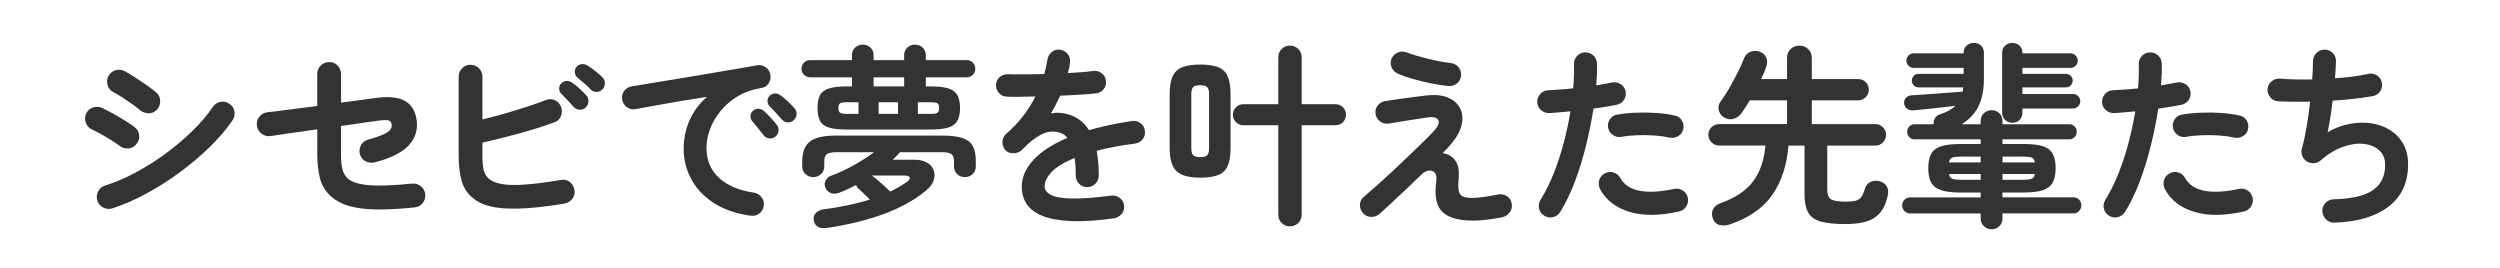 <?xml version="1.0" encoding="UTF-8"?>
<svg id="_レイヤー_2" data-name="レイヤー 2" xmlns="http://www.w3.org/2000/svg" width="1138" height="122" viewBox="0 0 1138 122">
  <defs>
    <style>
      .cls-1 {
        fill: #fff;
      }

      .cls-2 {
        fill: #333;
      }
    </style>
  </defs>
  <g id="main">
    <rect class="cls-1" width="1138" height="122"/>
    <g>
      <path class="cls-2" d="m54.4,66.35c-.82-.64-2.01-1.45-3.56-2.42-1.55-.97-3.17-1.92-4.84-2.86-1.67-.94-3.1-1.67-4.27-2.2-1.35-.64-2.26-1.7-2.73-3.17-.47-1.47-.38-2.84.26-4.14.7-1.35,1.77-2.24,3.21-2.68,1.44-.44,2.8-.34,4.09.31,1.41.65,3.06,1.5,4.97,2.55,1.91,1.06,3.77,2.16,5.59,3.3,1.82,1.14,3.26,2.13,4.31,2.95,1.17.94,1.82,2.16,1.94,3.65.12,1.5-.32,2.83-1.32,4-.94,1.17-2.16,1.82-3.65,1.94-1.5.12-2.83-.29-4-1.23Zm-3.26,28.51c-1.47.41-2.86.28-4.18-.4-1.32-.67-2.22-1.74-2.68-3.21-.41-1.41-.28-2.79.4-4.14.67-1.35,1.72-2.23,3.12-2.64,4.52-1.41,9.14-3.37,13.86-5.9,4.72-2.52,9.3-5.41,13.73-8.67,4.43-3.26,8.51-6.7,12.23-10.34,3.73-3.64,6.82-7.27,9.28-10.91.82-1.23,1.96-1.99,3.43-2.29,1.47-.29,2.82,0,4.05.88,1.29.82,2.07,1.97,2.33,3.43.26,1.47-.02,2.82-.84,4.05-2.7,3.99-6.13,8.02-10.3,12.1-4.17,4.08-8.74,7.95-13.73,11.62-4.99,3.67-10.12,6.92-15.4,9.77-5.28,2.85-10.38,5.06-15.31,6.64Zm12.58-44.7c-.82-.76-1.98-1.67-3.48-2.73-1.5-1.06-3.04-2.1-4.62-3.12-1.58-1.03-2.96-1.83-4.14-2.42-1.29-.7-2.14-1.79-2.55-3.26-.41-1.47-.24-2.84.53-4.14.76-1.35,1.88-2.2,3.34-2.55,1.47-.35,2.85-.18,4.14.53,1.29.7,2.86,1.66,4.71,2.86,1.85,1.2,3.65,2.42,5.41,3.65,1.76,1.23,3.14,2.29,4.14,3.17,1.11,1,1.69,2.26,1.72,3.78.03,1.53-.46,2.85-1.45,3.96-1.06,1.12-2.32,1.67-3.78,1.67s-2.79-.47-3.96-1.41Z"/>
      <path class="cls-2" d="m188.69,94.42c-6.86.7-12.73,1.01-17.6.92-4.87-.09-8.95-.62-12.23-1.58-3.29-.97-5.98-2.39-8.1-4.27-2.64-2.4-4.36-5.22-5.15-8.45-.79-3.23-1.19-6.86-1.19-10.91v-11.26c-4.05.59-7.96,1.14-11.75,1.67-3.78.53-7,1-9.64,1.41-1.47.18-2.8-.19-4-1.1-1.2-.91-1.89-2.1-2.07-3.56-.24-1.52.1-2.87,1.01-4.05.91-1.17,2.1-1.88,3.56-2.11,2.58-.29,5.94-.7,10.08-1.23,4.14-.53,8.4-1.08,12.8-1.67v-14.61c0-1.52.54-2.8,1.63-3.83,1.09-1.03,2.36-1.54,3.83-1.54s2.8.53,3.83,1.58c1.03,1.06,1.54,2.35,1.54,3.87v13.02c3.46-.47,6.48-.86,9.06-1.19,2.58-.32,4.37-.57,5.37-.75,6.28-1,11.01-.69,14.21.92,3.2,1.61,5.12,4.56,5.76,8.84.64,4.4-.51,8.24-3.48,11.53-2.96,3.29-8.14,5.9-15.53,7.83-1.47.35-2.85.21-4.14-.44-1.29-.64-2.17-1.7-2.64-3.17-.41-1.41-.28-2.77.4-4.09.67-1.32,1.75-2.18,3.21-2.6,4.22-1.17,7.11-2.26,8.67-3.26,1.55-1,2.27-2.14,2.16-3.43-.06-1.11-.5-1.8-1.32-2.07-.82-.26-2.49-.22-5.02.13-1.23.18-3.36.47-6.38.88-3.02.41-6.47.91-10.34,1.5v12.76c0,3.17.23,5.56.7,7.17.47,1.61,1.23,2.92,2.29,3.92,1.82,1.64,4.99,2.67,9.5,3.08,4.52.41,11.15.18,19.89-.7,1.52-.12,2.86.29,4,1.23,1.14.94,1.8,2.17,1.98,3.7.12,1.47-.29,2.79-1.23,3.96-.94,1.17-2.17,1.82-3.7,1.94Z"/>
      <path class="cls-2" d="m257,92.66c-10.91,1.82-19.76,2.57-26.53,2.24-6.78-.32-11.84-1.89-15.18-4.71-2.52-2.05-4.24-4.66-5.15-7.83-.91-3.17-1.36-7.07-1.36-11.7v-35.73c0-1.52.53-2.82,1.58-3.87,1.06-1.06,2.32-1.58,3.78-1.58s2.82.53,3.87,1.58c1.06,1.06,1.58,2.35,1.58,3.87v19.45c4.81-1.17,9.78-2.54,14.92-4.09,5.13-1.55,9.75-3.12,13.86-4.71,1.47-.59,2.87-.57,4.22.04,1.35.62,2.29,1.66,2.82,3.12.53,1.41.5,2.8-.09,4.18-.59,1.38-1.58,2.3-2.99,2.77-4.99,1.82-10.38,3.52-16.19,5.1s-11.32,2.96-16.54,4.14v5.72c0,3.46.26,5.94.79,7.44.53,1.5,1.35,2.68,2.46,3.56,1.35,1,3.27,1.72,5.76,2.16,2.49.44,5.9.51,10.21.22,4.31-.29,9.81-1,16.5-2.11,1.52-.29,2.87.02,4.05.92,1.17.91,1.88,2.13,2.11,3.65.29,1.47-.02,2.79-.92,3.96-.91,1.17-2.1,1.91-3.56,2.2Zm9.68-43.82c-.7.76-1.6,1.13-2.68,1.1-1.09-.03-2.01-.42-2.77-1.19-.7-.82-1.61-1.82-2.73-2.99-1.12-1.17-2.11-2.2-2.99-3.08-.59-.53-.91-1.26-.97-2.2-.06-.94.26-1.79.97-2.55.65-.64,1.44-1,2.38-1.06.94-.06,1.79.21,2.55.79.94.59,2.04,1.45,3.3,2.6,1.26,1.14,2.3,2.19,3.12,3.12.7.76,1.04,1.67,1.01,2.73-.03,1.06-.43,1.97-1.19,2.73Zm2.29-8.01c-.76-.82-1.75-1.76-2.95-2.82-1.2-1.06-2.3-1.99-3.3-2.82-.59-.53-.94-1.26-1.06-2.2-.12-.94.15-1.79.79-2.55.59-.7,1.33-1.11,2.24-1.23.91-.12,1.77.06,2.6.53,1,.59,2.16,1.41,3.48,2.46,1.32,1.06,2.45,2.02,3.39,2.9.76.76,1.16,1.66,1.19,2.68.03,1.03-.31,1.95-1.01,2.77-.65.76-1.51,1.19-2.6,1.28-1.09.09-2.01-.25-2.77-1.01Z"/>
      <path class="cls-2" d="m341.73,98.21c-6.92-1-12.64-3.01-17.16-6.03-4.52-3.02-7.88-6.67-10.08-10.96-2.2-4.28-3.3-8.74-3.3-13.38s.91-9.08,2.73-13.16c1.82-4.08,4.46-7.61,7.92-10.6-3.52.53-7.28,1.13-11.26,1.8-3.99.68-7.85,1.35-11.57,2.02-3.73.68-7,1.28-9.81,1.8-1.47.24-2.77-.09-3.92-.97s-1.83-2.02-2.07-3.43c-.23-1.47.07-2.77.92-3.92.85-1.14,2.01-1.83,3.48-2.07,1.88-.29,4.28-.69,7.22-1.19,2.93-.5,6.22-1.04,9.86-1.63,3.64-.59,7.36-1.2,11.18-1.85,3.81-.64,7.55-1.28,11.22-1.89,3.67-.62,7.02-1.19,10.08-1.72,3.05-.53,5.54-.97,7.48-1.32,1.35-.23,2.62.06,3.83.88,1.2.82,1.92,1.91,2.16,3.26.29,1.41.07,2.73-.66,3.96-.73,1.23-1.8,1.97-3.21,2.2-4.11.65-7.71,1.89-10.82,3.74-3.11,1.85-5.74,4.08-7.88,6.69-2.14,2.61-3.76,5.37-4.84,8.27-1.09,2.9-1.63,5.76-1.63,8.58,0,5.69,1.94,10.28,5.81,13.77,3.87,3.49,9.15,5.71,15.84,6.64,1.41.24,2.55.94,3.43,2.11.88,1.17,1.2,2.46.97,3.87-.18,1.47-.85,2.64-2.02,3.52-1.17.88-2.46,1.2-3.87.97Zm11.18-35.99c-.76.65-1.69.91-2.77.79-1.09-.12-1.95-.62-2.6-1.5-.65-.82-1.47-1.86-2.46-3.12-1-1.26-1.91-2.36-2.73-3.3-.53-.64-.78-1.42-.75-2.33.03-.91.42-1.69,1.19-2.33.7-.64,1.51-.95,2.42-.92.91.03,1.75.37,2.51,1.01.88.76,1.89,1.76,3.04,2.99,1.14,1.23,2.1,2.35,2.86,3.34.64.82.89,1.76.75,2.82-.15,1.06-.63,1.91-1.45,2.55Zm8.45-7.57c-.76.76-1.69,1.12-2.77,1.06-1.09-.06-1.98-.5-2.68-1.32-.7-.82-1.6-1.82-2.68-2.99-1.09-1.17-2.07-2.2-2.95-3.08-.59-.59-.9-1.35-.92-2.29-.03-.94.31-1.76,1.01-2.46.65-.64,1.44-.98,2.38-1.01.94-.03,1.79.25,2.55.84.94.65,2.02,1.54,3.26,2.68,1.23,1.14,2.26,2.22,3.08,3.21.7.76,1.03,1.66.97,2.68-.06,1.03-.47,1.92-1.23,2.68Z"/>
      <path class="cls-2" d="m385.52,58.96c-3.46,0-6.17-.29-8.14-.88-1.97-.59-3.33-1.6-4.09-3.04-.76-1.44-1.14-3.39-1.14-5.85s.38-4.49,1.14-5.9c.76-1.41,2.13-2.42,4.09-3.04,1.97-.62,4.68-.92,8.14-.92h2.29v-4.14h-19.01c-1.12,0-2.05-.38-2.82-1.14-.76-.76-1.14-1.67-1.14-2.73,0-1.11.38-2.05,1.14-2.82.76-.76,1.7-1.14,2.82-1.14h19.01v-2.2c0-1.47.48-2.64,1.45-3.52.97-.88,2.13-1.32,3.48-1.32s2.51.44,3.48,1.32c.97.88,1.45,2.05,1.45,3.52v2.2h13.9v-2.2c0-1.47.48-2.64,1.45-3.52.97-.88,2.13-1.32,3.48-1.32s2.51.44,3.48,1.32c.97.88,1.45,2.05,1.45,3.52v2.2h18.66c1.06,0,1.96.38,2.73,1.14.76.76,1.14,1.7,1.14,2.82,0,1.06-.38,1.97-1.14,2.73-.76.76-1.67,1.14-2.73,1.14h-18.66v4.14h2.2c5.1,0,8.61.7,10.52,2.11,1.91,1.41,2.86,3.99,2.86,7.74,0,2.46-.41,4.42-1.23,5.85-.82,1.44-2.2,2.45-4.14,3.04-1.94.59-4.61.88-8.01.88h-38.1Zm-9.24,44.79c-1.53.23-2.8.1-3.83-.4-1.03-.5-1.69-1.45-1.98-2.86-.29-1.35-.03-2.49.79-3.43.82-.94,1.99-1.53,3.52-1.76,3.64-.47,7.24-1.07,10.82-1.8,3.58-.73,7.04-1.63,10.38-2.68-.94-.94-1.88-1.85-2.82-2.73-.94-.88-1.76-1.64-2.46-2.29-.47-.35-.79-.88-.97-1.58-1.29.65-2.58,1.28-3.87,1.89-1.29.62-2.58,1.16-3.87,1.63-1.23.47-2.42.54-3.56.22-1.14-.32-2.01-1.1-2.6-2.33-.59-1.17-.6-2.32-.04-3.43.56-1.11,1.45-1.88,2.68-2.29,3.23-1.17,6.59-2.73,10.08-4.66,3.49-1.94,6.58-3.93,9.28-5.98h-16.9c-2.23,0-3.74.29-4.53.88-.79.59-1.19,1.67-1.19,3.26v2.2c0,1.53-.5,2.74-1.5,3.65-1,.91-2.17,1.36-3.52,1.36s-2.52-.45-3.52-1.36c-1-.91-1.5-2.13-1.5-3.65v-2.02c0-4.16,1.11-7.19,3.34-9.06,2.23-1.88,6.28-2.82,12.14-2.82h48.14c3.93,0,7.01.37,9.24,1.1,2.23.73,3.81,1.94,4.75,3.61.94,1.67,1.41,3.92,1.41,6.73v2.46c0,1.53-.48,2.74-1.45,3.65-.97.91-2.13,1.36-3.48,1.36s-2.6-.45-3.56-1.36c-.97-.91-1.45-2.13-1.45-3.65v-2.2c0-1.58-.4-2.67-1.19-3.26-.79-.59-2.3-.88-4.53-.88h-18.83c-.53.59-1.06,1.16-1.58,1.72-.53.56-1.12,1.13-1.76,1.72h9.94c2.35,0,4.27.46,5.76,1.36,1.5.91,2.49,2.08,2.99,3.52.5,1.44.47,2.98-.09,4.62-.56,1.64-1.72,3.17-3.48,4.58-5.34,4.4-11.88,7.99-19.62,10.78s-16.28,4.85-25.61,6.2Zm8.71-51.92h5.81v-5.28h-5.81c-1.35,0-2.24.19-2.68.57-.44.38-.66,1.07-.66,2.07,0,.94.22,1.61.66,2.02.44.41,1.33.62,2.68.62Zm20.24,35.38c1.35-.64,2.62-1.32,3.83-2.02,1.2-.7,2.36-1.44,3.48-2.2,1.29-.88,1.82-1.61,1.58-2.2-.24-.59-1.09-.88-2.55-.88h-14.52l-.18.09c.23.12.45.25.66.4.2.15.4.28.57.4,1,.82,2.16,1.82,3.48,2.99,1.32,1.17,2.54,2.32,3.65,3.43Zm-7.57-47.87h13.9v-4.14h-13.9v4.14Zm2.29,12.5h8.8v-5.28h-8.8v5.28Zm17.86,0h6.34c1.35,0,2.24-.2,2.68-.62.44-.41.66-1.08.66-2.02,0-1-.22-1.69-.66-2.07-.44-.38-1.34-.57-2.68-.57h-6.34v5.28Z"/>
      <path class="cls-2" d="m507.25,99.35c-7.86,1.11-14.49,1.54-19.89,1.28-5.4-.26-9.72-1.07-12.98-2.42-3.26-1.35-5.62-3.15-7.08-5.41-1.47-2.26-2.2-4.82-2.2-7.7,0-4.4,1.77-8.51,5.32-12.32,3.55-3.81,8.7-7.16,15.44-10.03-.94-1.17-2.08-1.96-3.43-2.38-2.93-.88-5.82-.56-8.67.97-2.85,1.53-5.62,3.76-8.32,6.69-1,1.06-2.3,1.63-3.92,1.72-1.61.09-2.92-.4-3.92-1.45-.94-1.11-1.36-2.4-1.28-3.87.09-1.47.69-2.67,1.8-3.61,2.87-2.46,5.41-5.13,7.61-8.01,2.2-2.87,4.06-5.84,5.59-8.89-2.52.06-4.88.1-7.08.13-2.2.03-4.09.02-5.68-.04-1.47,0-2.7-.51-3.7-1.54-1-1.03-1.5-2.27-1.5-3.74.06-1.47.62-2.67,1.67-3.61,1.06-.94,2.32-1.38,3.78-1.32,2.05.06,4.53.07,7.44.04,2.9-.03,5.94-.07,9.11-.13.29-1.11.56-2.2.79-3.26.23-1.06.44-2.11.62-3.17.23-1.47.88-2.65,1.94-3.56,1.06-.91,2.32-1.28,3.78-1.1,1.47.18,2.64.82,3.52,1.94.88,1.12,1.23,2.41,1.06,3.87-.06.76-.18,1.56-.35,2.38-.18.82-.38,1.64-.62,2.46,2.23-.12,4.31-.25,6.25-.4,1.94-.15,3.67-.34,5.19-.57,1.47-.18,2.77.16,3.92,1.01,1.14.85,1.8,2.01,1.98,3.48.18,1.47-.19,2.76-1.1,3.87-.91,1.12-2.07,1.73-3.48,1.85-2.17.24-4.66.44-7.48.62-2.82.18-5.75.32-8.8.44-1.29,2.88-2.7,5.57-4.22,8.1,1.41-.29,2.76-.4,4.05-.31,1.29.09,2.52.31,3.7.66,1.76.47,3.48,1.28,5.15,2.42,1.67,1.14,3.15,2.74,4.44,4.8,2.87-.82,5.94-1.58,9.2-2.29,3.26-.7,6.7-1.32,10.34-1.85,1.41-.23,2.7.07,3.87.92,1.17.85,1.85,2.01,2.02,3.48.23,1.47-.09,2.76-.97,3.87-.88,1.12-2.05,1.79-3.52,2.02-3.4.41-6.54.9-9.42,1.45-2.88.56-5.54,1.16-8.01,1.8.29,1.58.53,3.32.7,5.19.18,1.88.26,3.9.26,6.07,0,1.47-.51,2.71-1.54,3.74-1.03,1.03-2.27,1.54-3.74,1.54s-2.7-.51-3.7-1.54c-1-1.03-1.5-2.27-1.5-3.74,0-2.99-.18-5.66-.53-8.01-4.81,2-8.29,4.12-10.43,6.38-2.14,2.26-3.21,4.44-3.21,6.56,0,1.58.94,2.88,2.82,3.87,1.88,1,5.02,1.56,9.42,1.67,4.4.12,10.41-.32,18.04-1.32,1.41-.18,2.7.16,3.87,1.01,1.17.85,1.85,2.01,2.02,3.48.18,1.41-.18,2.67-1.06,3.78-.88,1.11-2.02,1.79-3.43,2.02Z"/>
      <path class="cls-2" d="m546.33,80.87c-5.1,0-8.7-.98-10.78-2.95-2.08-1.96-3.12-5.5-3.12-10.6v-24.38c0-3.52.45-6.26,1.36-8.23.91-1.96,2.38-3.34,4.4-4.14,2.02-.79,4.74-1.19,8.14-1.19s6.12.4,8.14,1.19,3.48,2.17,4.36,4.14c.88,1.97,1.32,4.71,1.32,8.23v24.38c0,3.52-.44,6.26-1.32,8.23-.88,1.97-2.33,3.34-4.36,4.14s-4.74,1.19-8.14,1.19Zm0-9.33c1.52,0,2.58-.29,3.17-.88.59-.59.88-1.7.88-3.34v-24.38c0-1.64-.29-2.74-.88-3.3-.59-.56-1.64-.84-3.17-.84s-2.58.28-3.17.84c-.59.56-.88,1.66-.88,3.3v24.38c0,1.64.29,2.76.88,3.34.59.59,1.64.88,3.17.88Zm40.83,31.5c-1.47,0-2.71-.51-3.74-1.54-1.03-1.03-1.54-2.27-1.54-3.74v-40.74h-15.93c-1.29,0-2.41-.47-3.34-1.41-.94-.94-1.41-2.05-1.41-3.34s.47-2.49,1.41-3.43c.94-.94,2.05-1.41,3.34-1.41h15.93v-21.38c0-1.47.51-2.71,1.54-3.74,1.03-1.03,2.27-1.54,3.74-1.54s2.8.51,3.83,1.54c1.03,1.03,1.54,2.27,1.54,3.74v21.38h15.4c1.35,0,2.48.47,3.39,1.41.91.94,1.37,2.08,1.37,3.43s-.46,2.41-1.37,3.34c-.91.94-2.04,1.41-3.39,1.41h-15.4v40.74c0,1.47-.51,2.71-1.54,3.74-1.03,1.03-2.3,1.54-3.83,1.54Z"/>
      <path class="cls-2" d="m670.35,100.41c-6.51,0-11.13-1.35-13.86-4.05-2.73-2.7-3.62-7.36-2.68-13.99.23-1.7,0-2.95-.7-3.74s-1.63-1.11-2.77-.97c-1.14.15-2.27.78-3.39,1.89-1.94,1.88-4.11,3.96-6.51,6.25-2.41,2.29-4.72,4.46-6.95,6.51-2.23,2.05-4.05,3.72-5.46,5.02-1.12.94-2.39,1.41-3.83,1.41s-2.66-.53-3.65-1.58c-1-1.06-1.5-2.33-1.5-3.83s.56-2.71,1.67-3.65c1.58-1.35,3.52-3.04,5.81-5.06s4.71-4.22,7.26-6.6c2.55-2.38,5.04-4.74,7.48-7.08,2.43-2.35,4.66-4.5,6.69-6.47,2.02-1.96,3.59-3.56,4.71-4.8,2.05-2.23,2.71-3.93,1.98-5.1-.73-1.17-2.48-1.52-5.24-1.06-.29.06-1.03.18-2.2.35-1.17.18-2.55.38-4.14.62-1.58.24-3.15.48-4.71.75-1.55.26-2.89.48-4,.66-1.12.18-1.82.29-2.11.35-1.47.24-2.77-.06-3.92-.88-1.14-.82-1.86-1.94-2.16-3.34-.24-1.47.07-2.77.92-3.92.85-1.14,1.98-1.83,3.39-2.07.29-.06,1.04-.18,2.24-.35,1.2-.18,2.61-.38,4.22-.62,1.61-.23,3.26-.45,4.93-.66,1.67-.2,3.15-.4,4.44-.57,1.29-.18,2.2-.29,2.73-.35,3.99-.47,7.29-.18,9.9.88,2.61,1.06,4.49,2.66,5.63,4.8,1.14,2.14,1.42,4.61.84,7.39-.59,2.79-2.11,5.68-4.58,8.67-.47.59-1.07,1.28-1.8,2.07-.73.79-1.51,1.6-2.33,2.42,2.35.29,4.25,1.39,5.72,3.3,1.47,1.91,1.96,4.94,1.5,9.11-.29,3.23-.02,5.37.84,6.42.85,1.06,2.6,1.58,5.24,1.58,1.41,0,3.17-.15,5.28-.44,2.11-.29,4.31-.67,6.6-1.14,1.41-.29,2.74-.06,4,.7,1.26.76,2.01,1.91,2.24,3.43.29,1.53-.02,2.87-.92,4.05-.91,1.17-2.07,1.91-3.48,2.2-5.16,1-9.62,1.5-13.38,1.5Zm-11-61.25c-2.46-.23-5.13-.64-8.01-1.23-2.88-.59-5.63-1.26-8.27-2.02-2.64-.76-4.84-1.52-6.6-2.29-1.35-.59-2.33-1.52-2.95-2.82-.62-1.29-.66-2.61-.13-3.96.53-1.35,1.47-2.32,2.82-2.9,1.35-.59,2.7-.62,4.05-.09,2.87,1.06,6.09,2.02,9.64,2.9,3.55.88,7.02,1.53,10.43,1.94,1.53.18,2.73.81,3.61,1.89.88,1.09,1.26,2.36,1.14,3.83-.12,1.47-.73,2.66-1.85,3.56-1.12.91-2.41,1.31-3.87,1.19Z"/>
      <path class="cls-2" d="m703,98.21c-1.29-.76-2.1-1.85-2.42-3.26-.32-1.41-.1-2.73.66-3.96,2.29-3.7,4.31-7.77,6.07-12.23,1.76-4.46,3.27-9.09,4.53-13.9,1.26-4.81,2.27-9.53,3.04-14.17-1.7.18-3.36.32-4.97.44-1.61.12-3.12.24-4.53.35-1.47.06-2.74-.37-3.83-1.28-1.09-.91-1.69-2.1-1.8-3.56-.06-1.47.38-2.74,1.32-3.83.94-1.08,2.14-1.66,3.61-1.72,1.7-.12,3.53-.23,5.5-.35,1.96-.12,3.94-.29,5.94-.53.18-1.99.29-3.9.35-5.72.06-1.82.06-3.55,0-5.19-.06-1.47.4-2.73,1.36-3.78.97-1.06,2.19-1.61,3.65-1.67,1.47-.06,2.73.4,3.78,1.36,1.06.97,1.61,2.19,1.67,3.65.06,1.47.06,3.04,0,4.71-.06,1.67-.18,3.45-.35,5.32,2.64-.47,5.02-.91,7.13-1.32,1.41-.29,2.73-.06,3.96.7,1.23.76,1.99,1.85,2.29,3.26.29,1.47.04,2.79-.75,3.96-.79,1.17-1.89,1.91-3.3,2.2-1.47.29-3.09.59-4.88.88-1.79.29-3.68.59-5.68.88-.82,5.34-1.94,10.87-3.34,16.59s-3.1,11.21-5.06,16.46c-1.97,5.25-4.21,9.9-6.73,13.95-.76,1.23-1.85,2.02-3.26,2.38-1.41.35-2.73.15-3.96-.62Zm61.25-1.94c-8.74,1.99-16.24,2.05-22.48.18-6.25-1.88-10.72-5.34-13.42-10.38-.65-1.29-.78-2.62-.4-4,.38-1.38,1.22-2.42,2.51-3.12,1.29-.7,2.62-.85,4-.44,1.38.41,2.42,1.26,3.12,2.55,1.76,3.11,4.72,5.05,8.89,5.81,4.17.76,9.36.47,15.58-.88,1.47-.29,2.8-.04,4,.75,1.2.79,1.95,1.89,2.24,3.3.29,1.47.04,2.8-.75,4-.79,1.2-1.89,1.95-3.3,2.24Zm-4.31-33.62c-2-.47-4.27-.79-6.82-.97-2.55-.18-5.13-.22-7.74-.13-2.61.09-5.06.34-7.35.75-1.41.24-2.68-.04-3.83-.84-1.14-.79-1.86-1.86-2.16-3.21-.29-1.41-.04-2.71.75-3.92.79-1.2,1.89-1.92,3.3-2.16,2.76-.47,5.68-.76,8.76-.88,3.08-.12,6.14-.07,9.2.13,3.05.21,5.84.6,8.36,1.19,1.41.29,2.48,1.06,3.21,2.29.73,1.23.92,2.55.57,3.96-.29,1.35-1.06,2.39-2.29,3.12-1.23.73-2.55.95-3.96.66Z"/>
      <path class="cls-2" d="m787.6,102.08c-1.64.59-3.24.7-4.8.35-1.55-.35-2.63-1.44-3.21-3.26-.47-1.47-.38-2.82.26-4.05.65-1.23,1.76-2.11,3.34-2.64,6.75-2.4,11.7-5.73,14.87-9.99,3.17-4.25,5.02-9.66,5.54-16.24h-21.03c-1.35,0-2.51-.48-3.48-1.45-.97-.97-1.45-2.13-1.45-3.48s.48-2.49,1.45-3.43c.97-.94,2.13-1.41,3.48-1.41h30.89v-10.82h-16.9c-1.41,2.29-2.7,4.25-3.87,5.9-.94,1.29-2.16,2.14-3.65,2.55-1.5.41-2.98.15-4.44-.79-1.17-.76-1.92-1.83-2.24-3.21-.32-1.38-.07-2.62.75-3.74,1.29-1.7,2.64-3.78,4.05-6.25,1.41-2.46,2.73-4.93,3.96-7.39,1.23-2.46,2.17-4.58,2.82-6.34.59-1.41,1.57-2.36,2.95-2.86,1.38-.5,2.74-.51,4.09-.04,1.53.59,2.54,1.51,3.04,2.77.5,1.26.51,2.57.04,3.92-.59,1.82-1.38,3.76-2.38,5.81h11.79v-9.59c0-1.7.54-3.06,1.63-4.09,1.09-1.03,2.42-1.54,4-1.54s2.84.51,3.96,1.54c1.11,1.03,1.67,2.39,1.67,4.09v9.59h21.12c1.35,0,2.49.47,3.43,1.41.94.94,1.41,2.08,1.41,3.43s-.47,2.42-1.41,3.39c-.94.97-2.08,1.45-3.43,1.45h-21.12v10.82h28.95c1.35,0,2.49.47,3.43,1.41.94.94,1.41,2.08,1.41,3.43s-.47,2.51-1.41,3.48c-.94.97-2.08,1.45-3.43,1.45h-21.91v20.06c0,2.17.56,3.62,1.67,4.36,1.11.73,3.37,1.1,6.78,1.1,1.99,0,3.52-.15,4.58-.44,1.06-.29,1.89-.88,2.51-1.76s1.16-2.14,1.63-3.78c.47-1.47,1.36-2.49,2.68-3.08,1.32-.59,2.8-.62,4.44-.09,1.47.53,2.46,1.38,2.99,2.55.53,1.17.59,2.55.18,4.14-1,4.52-2.95,7.76-5.85,9.72-2.9,1.96-7.38,2.95-13.42,2.95-4.69,0-8.4-.38-11.13-1.14-2.73-.76-4.65-2.14-5.76-4.14-1.12-1.99-1.67-4.81-1.67-8.45v-22h-7.3c-.7,8.86-3.12,16.3-7.26,22.31-4.14,6.01-10.55,10.52-19.23,13.51Z"/>
      <path class="cls-2" d="m906.62,104.37c-1.35,0-2.52-.46-3.52-1.36-1-.91-1.5-2.1-1.5-3.56v-2.29h-32.21c-.94,0-1.76-.37-2.46-1.1s-1.06-1.6-1.06-2.6.35-1.85,1.06-2.55,1.53-1.06,2.46-1.06h32.21v-2.2h-9.06c-3.87,0-6.88-.37-9.02-1.1-2.14-.73-3.64-1.91-4.49-3.52-.85-1.61-1.28-3.77-1.28-6.47s.42-4.85,1.28-6.47c.85-1.61,2.35-2.77,4.49-3.48s5.15-1.06,9.02-1.06h9.06v-2.11h-30.1c-.94,0-1.73-.34-2.38-1.01-.65-.67-.97-1.48-.97-2.42,0-1,.32-1.82.97-2.46.65-.64,1.44-.97,2.38-.97h8.71c-.12-1,.07-1.92.57-2.77.5-.85,1.28-1.45,2.33-1.8,1.52-.47,2.87-1.04,4.05-1.72,1.17-.67,2.17-1.39,2.99-2.16-3.11.41-6.45.81-10.03,1.19-3.58.38-6.63.69-9.15.92-1.23.06-2.22-.2-2.95-.79-.73-.59-1.16-1.41-1.28-2.46-.06-.94.22-1.76.84-2.46s1.51-1.08,2.68-1.14c2.05-.12,4.44-.28,7.17-.48,2.73-.2,5.5-.41,8.32-.62,2.82-.2,5.37-.4,7.66-.57.06-.29.1-.62.13-.97.03-.35.07-.67.13-.97h-20.33c-.88,0-1.61-.31-2.2-.92-.59-.62-.88-1.33-.88-2.16s.29-1.54.88-2.16c.59-.62,1.32-.92,2.2-.92h20.5v-2.73h-22.79c-.88,0-1.64-.32-2.29-.97-.65-.64-.97-1.41-.97-2.29,0-.94.32-1.73.97-2.38.64-.64,1.41-.97,2.29-.97h22.79v-.18c0-1.41.45-2.52,1.36-3.34.91-.82,2.01-1.23,3.3-1.23s2.38.41,3.26,1.23c.88.82,1.32,1.94,1.32,3.34v11.97c0,4.58-.76,8.55-2.29,11.92-1.53,3.37-4.14,6.23-7.83,8.58h8.62v-1.41c0-1.52.5-2.74,1.5-3.65,1-.91,2.17-1.36,3.52-1.36s2.51.46,3.48,1.36c.97.91,1.45,2.13,1.45,3.65v1.41h30.45c.94,0,1.73.32,2.38.97.64.65.97,1.47.97,2.46,0,.94-.32,1.75-.97,2.42-.65.68-1.44,1.01-2.38,1.01h-30.45v2.11h9.42c3.93,0,6.95.35,9.06,1.06,2.11.7,3.59,1.86,4.44,3.48.85,1.61,1.28,3.77,1.28,6.47s-.43,4.86-1.28,6.47c-.85,1.61-2.33,2.79-4.44,3.52-2.11.73-5.13,1.1-9.06,1.1h-9.42v2.2h32.38c1,0,1.83.35,2.51,1.06.67.7,1.01,1.56,1.01,2.55s-.34,1.86-1.01,2.6c-.68.73-1.51,1.1-2.51,1.1h-32.38v2.29c0,1.47-.48,2.65-1.45,3.56-.97.91-2.13,1.36-3.48,1.36Zm-19.45-30.45h14.43v-2.64h-8.89c-1.88,0-3.21.15-4,.44-.79.29-1.31,1.03-1.54,2.2Zm5.54,7.92h8.89v-2.64h-14.43c.23,1.17.75,1.91,1.54,2.2.79.29,2.13.44,4,.44Zm23.32-25.96c-1.29,0-2.39-.42-3.3-1.28-.91-.85-1.36-1.98-1.36-3.39v-27.1c0-1.41.45-2.52,1.36-3.34.91-.82,2.01-1.23,3.3-1.23s2.38.41,3.26,1.23c.88.82,1.32,1.94,1.32,3.34v.18h21.82c.94,0,1.73.32,2.38.97.65.65.97,1.44.97,2.38,0,.88-.32,1.64-.97,2.29-.65.65-1.44.97-2.38.97h-21.82v2.73h19.8c.88,0,1.61.31,2.2.92.59.62.88,1.34.88,2.16s-.29,1.54-.88,2.16c-.59.62-1.32.92-2.2.92h-19.8v2.99h23.06c.88,0,1.64.32,2.29.97.64.65.97,1.41.97,2.29,0,.94-.32,1.73-.97,2.38-.65.65-1.41.97-2.29.97h-23.06v1.85c0,1.41-.44,2.54-1.32,3.39-.88.85-1.97,1.28-3.26,1.28Zm-4.49,18.04h14.7c-.18-1.17-.66-1.91-1.45-2.2-.79-.29-2.13-.44-4-.44h-9.24v2.64Zm0,7.92h9.24c1.88,0,3.21-.15,4-.44.79-.29,1.28-1.03,1.45-2.2h-14.7v2.64Z"/>
      <path class="cls-2" d="m960.1,98.21c-1.29-.76-2.1-1.85-2.42-3.26-.32-1.41-.1-2.73.66-3.96,2.29-3.7,4.31-7.77,6.07-12.23,1.76-4.46,3.27-9.09,4.53-13.9,1.26-4.81,2.27-9.53,3.04-14.17-1.7.18-3.36.32-4.97.44-1.61.12-3.12.24-4.53.35-1.47.06-2.74-.37-3.83-1.28-1.09-.91-1.69-2.1-1.8-3.56-.06-1.47.38-2.74,1.32-3.83.94-1.08,2.14-1.66,3.61-1.72,1.7-.12,3.53-.23,5.5-.35,1.96-.12,3.94-.29,5.94-.53.18-1.99.29-3.9.35-5.72.06-1.82.06-3.55,0-5.19-.06-1.47.4-2.73,1.36-3.78.97-1.06,2.19-1.61,3.65-1.67,1.47-.06,2.73.4,3.78,1.36s1.61,2.19,1.67,3.65c.06,1.47.06,3.04,0,4.71-.06,1.67-.18,3.45-.35,5.32,2.64-.47,5.02-.91,7.13-1.32,1.41-.29,2.73-.06,3.96.7,1.23.76,1.99,1.85,2.29,3.26.29,1.47.04,2.79-.75,3.96-.79,1.17-1.89,1.91-3.3,2.2-1.47.29-3.09.59-4.88.88-1.79.29-3.68.59-5.68.88-.82,5.34-1.94,10.87-3.34,16.59-1.41,5.72-3.1,11.21-5.06,16.46-1.97,5.25-4.21,9.9-6.73,13.95-.76,1.23-1.85,2.02-3.26,2.38-1.41.35-2.73.15-3.96-.62Zm61.25-1.94c-8.74,1.99-16.24,2.05-22.48.18-6.25-1.88-10.72-5.34-13.42-10.38-.65-1.29-.78-2.62-.4-4,.38-1.38,1.22-2.42,2.51-3.12,1.29-.7,2.62-.85,4-.44,1.38.41,2.42,1.26,3.12,2.55,1.76,3.11,4.72,5.05,8.89,5.81,4.17.76,9.36.47,15.58-.88,1.47-.29,2.8-.04,4,.75,1.2.79,1.95,1.89,2.24,3.3.29,1.47.04,2.8-.75,4-.79,1.2-1.89,1.95-3.3,2.24Zm-4.31-33.62c-2-.47-4.27-.79-6.82-.97-2.55-.18-5.13-.22-7.74-.13-2.61.09-5.06.34-7.35.75-1.41.24-2.68-.04-3.83-.84-1.14-.79-1.86-1.86-2.16-3.21-.29-1.41-.04-2.71.75-3.92.79-1.2,1.89-1.92,3.3-2.16,2.76-.47,5.68-.76,8.76-.88,3.08-.12,6.14-.07,9.2.13,3.05.21,5.84.6,8.36,1.19,1.41.29,2.48,1.06,3.21,2.29.73,1.23.92,2.55.57,3.96-.29,1.35-1.06,2.39-2.29,3.12-1.23.73-2.55.95-3.96.66Z"/>
      <path class="cls-2" d="m1062.66,101.37c-1.47.06-2.73-.43-3.78-1.45-1.06-1.03-1.64-2.27-1.76-3.74-.06-1.47.42-2.74,1.45-3.83,1.03-1.08,2.27-1.63,3.74-1.63,8.39-.23,14.39-1.66,18-4.27,3.61-2.61,5.41-6.41,5.41-11.4,0-2.76-.89-4.96-2.68-6.6-1.79-1.64-4.14-2.62-7.04-2.95-2.9-.32-6.09.13-9.55,1.36-3.46,1.23-6.86,3.32-10.21,6.25-.88.76-1.89,1.16-3.04,1.19-1.14.03-2.21-.25-3.21-.84-.94-.64-1.61-1.5-2.02-2.55-.41-1.06-.47-2.14-.18-3.26.82-2.82,1.55-6.13,2.2-9.94.64-3.81,1.17-7.63,1.58-11.44-2.88.06-5.57.07-8.1.04-2.52-.03-4.72-.1-6.6-.22-1.41-.12-2.57-.73-3.48-1.85-.91-1.11-1.31-2.38-1.19-3.78.12-1.41.73-2.57,1.85-3.48,1.11-.91,2.38-1.3,3.78-1.19,1.94.18,4.18.29,6.73.35,2.55.06,5.21.06,7.96,0,.12-1.64.21-3.15.26-4.53.06-1.38.09-2.6.09-3.65,0-1.47.48-2.71,1.45-3.74.97-1.03,2.19-1.57,3.65-1.63,1.47-.06,2.73.41,3.78,1.41,1.06,1,1.58,2.23,1.58,3.7,0,1-.04,2.17-.13,3.52-.09,1.35-.19,2.82-.31,4.4,5.87-.35,10.94-1.03,15.22-2.02,1.41-.29,2.71-.04,3.92.75,1.2.79,1.92,1.89,2.16,3.3.29,1.41.06,2.7-.7,3.87-.76,1.17-1.85,1.91-3.26,2.2-2.52.47-5.37.88-8.54,1.23-3.17.35-6.46.65-9.86.88-.29,2.58-.65,5.12-1.06,7.61-.41,2.49-.82,4.74-1.23,6.73,3.29-1.88,6.63-3.14,10.03-3.78,3.4-.64,6.69-.73,9.86-.26,3.17.47,6.01,1.5,8.54,3.08,2.52,1.58,4.52,3.68,5.98,6.29,1.47,2.61,2.2,5.71,2.2,9.28,0,8.33-2.96,14.76-8.89,19.27s-14.14,6.95-24.64,7.3Z"/>
    </g>
  </g>
</svg>